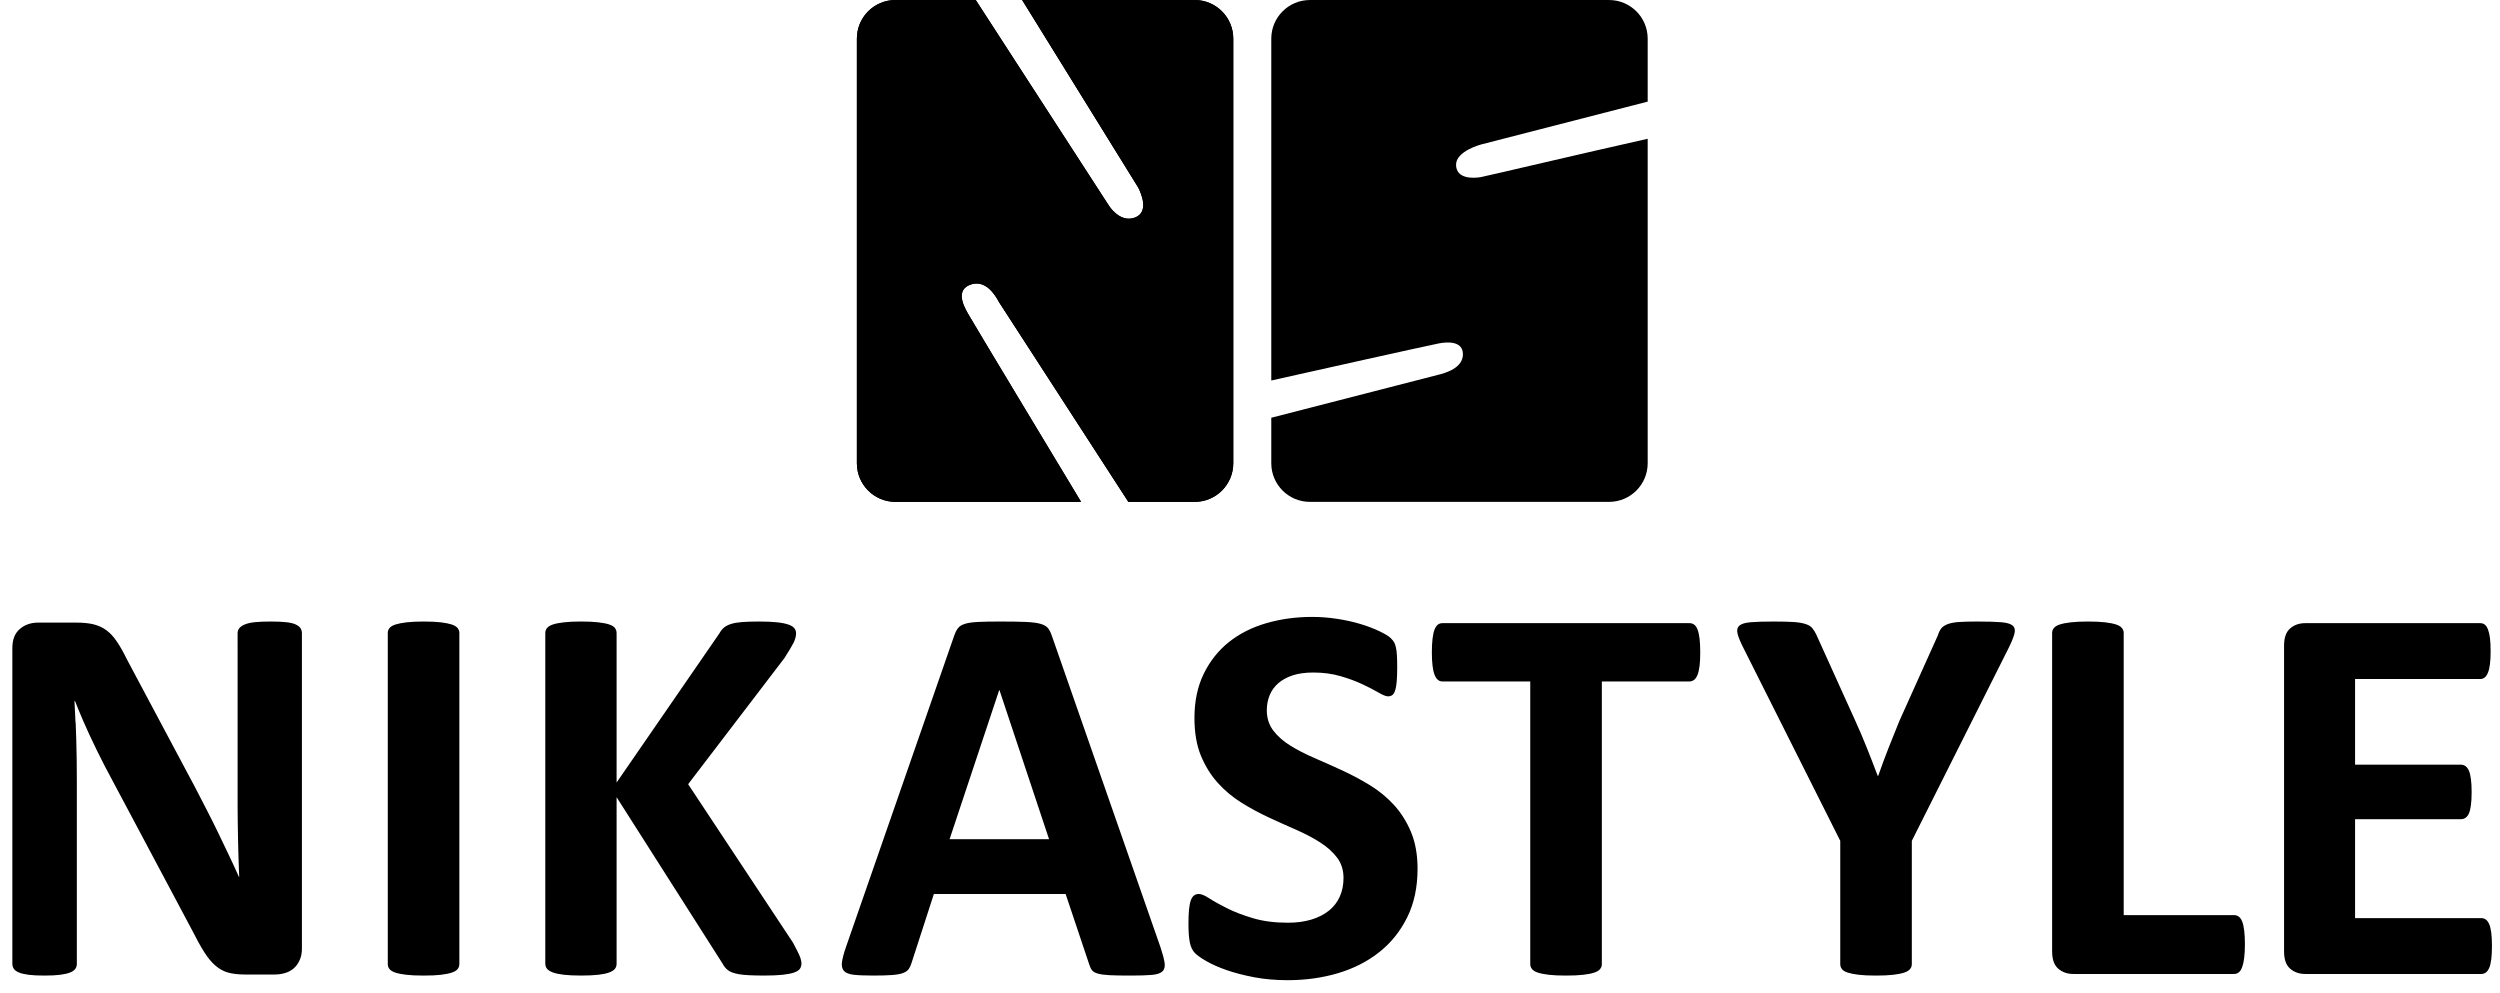 <svg width="136" height="54" viewBox="0 0 136 54" fill="none" xmlns="http://www.w3.org/2000/svg">
<g clip-path="url(#clip0_10201_40395)">
<path d="M64.99 0.001H55.604C57.113 2.441 61.699 9.854 61.922 10.207C62.074 10.509 62.541 11.552 61.721 11.842C60.903 12.132 60.323 11.184 60.323 11.184L53.081 0H48.714C47.553 0 46.614 0.941 46.614 2.1V25.203C46.614 26.362 47.553 27.302 48.714 27.302H58.812C57.169 24.578 52.996 17.655 52.72 17.166C52.576 16.913 51.886 15.859 52.734 15.507C53.581 15.153 54.124 16.015 54.34 16.427L61.382 27.302H64.99C66.149 27.302 67.09 26.362 67.09 25.203V2.1C67.09 0.941 66.149 1.13445e-05 64.99 1.13445e-05V0.001H64.99Z" fill="black"/>
<path d="M80.593 7.854L89.634 5.528V2.101C89.634 0.942 88.693 0.001 87.534 0.001H71.258C70.099 0.001 69.158 0.942 69.158 2.101V20.699C71.171 20.248 77.633 18.805 78.305 18.675C78.725 18.599 79.583 18.535 79.583 19.272C79.583 20.017 78.657 20.29 78.2 20.399L69.158 22.725V25.202C69.158 26.361 70.099 27.302 71.258 27.302H87.534C88.693 27.302 89.634 26.361 89.634 25.202V7.55C86.008 8.361 80.98 9.553 80.542 9.638C80.142 9.701 79.233 9.744 79.209 8.98C79.186 8.216 80.593 7.853 80.593 7.853V7.854H80.593Z" fill="black"/>
<path d="M64.99 0.001H55.604C57.113 2.441 61.699 9.854 61.922 10.207C62.074 10.509 62.541 11.552 61.721 11.842C60.903 12.132 60.323 11.184 60.323 11.184L53.081 0H48.714C47.553 0 46.614 0.941 46.614 2.1V25.203C46.614 26.362 47.553 27.302 48.714 27.302H58.812C57.169 24.578 52.996 17.655 52.72 17.166C52.576 16.913 51.886 15.859 52.734 15.507C53.581 15.153 54.124 16.015 54.34 16.427L61.382 27.302H64.99C66.149 27.302 67.09 26.362 67.09 25.203V2.1C67.09 0.941 66.149 1.13445e-05 64.99 1.13445e-05V0.001H64.99Z" fill="black"/>
<path d="M12.926 35.075V43.408V43.426V43.44V43.459V43.472V43.491V43.504V43.523V43.535V43.555V43.567V43.586V43.599V43.618V43.632V43.652V43.665V43.682V43.696V43.716V43.729V43.748V43.761V43.78V43.794V43.812V43.826V43.844V43.858L12.927 43.877V43.891V43.91V43.924V43.942V43.956V43.974V43.989V44.008V44.021V44.04V44.055V44.074V44.088L12.928 44.106V44.121V44.139V44.154V44.172V44.186V44.205V44.22V44.239V44.253L12.93 44.271V44.285V44.304V44.319V44.371V44.386V44.403V44.419L12.931 44.438V44.453V44.47V44.486V44.537V44.553L12.932 44.571V44.587V44.604V44.62V44.639V44.654L12.934 44.673V44.687V44.706V44.722V44.739V44.756L12.935 44.773V44.789V44.808V44.824L12.938 44.943V44.961V44.978V44.994V45.011V45.029L12.94 45.115V45.132V45.15V45.166L12.942 45.218V45.235L12.943 45.322V45.34L12.946 45.462V45.479L12.947 45.549L12.948 45.584V45.601L12.95 45.688L12.951 45.706V45.758L12.952 45.775V45.793V45.81L12.954 45.828V45.845V45.862V45.878L12.955 45.897V45.913V45.932L12.956 45.948V45.965V45.983L12.958 46V46.016V46.035V46.051L12.959 46.069V46.086V46.103V46.12L12.96 46.138V46.154L12.962 46.172V46.189V46.207V46.223L12.963 46.241V46.258L12.964 46.275V46.291V46.31L12.966 46.326V46.343V46.359L12.967 46.377V46.393L12.968 46.412V46.426V46.445V46.461L12.97 46.479V46.495L12.971 46.513V46.528V46.547V46.562L12.972 46.58V46.596L12.974 46.614V46.63L12.975 46.647V46.663V46.681L12.976 46.697V46.716V46.73L12.978 46.748V46.764L12.979 46.783V46.797L12.98 46.815V46.831L12.982 46.85V46.864V46.883L12.983 46.898V46.915L12.985 46.965L12.986 46.982V46.997L12.987 47.016L12.989 47.064V47.081L12.99 47.098V47.115L12.991 47.13V47.148L12.992 47.163V47.182V47.195L12.994 47.214V47.229L12.995 47.248V47.262L12.996 47.28V47.294L12.998 47.313V47.328L12.999 47.345V47.36L13.001 47.379V47.394L13.002 47.411V47.426L13.003 47.443V47.458L13.005 47.477V47.492L13.006 47.509V47.524L13.007 47.541V47.556L13.008 47.575V47.588L13.01 47.607V47.621L13.011 47.639V47.654L13.013 47.671V47.686L13.014 47.703H12.998C12.822 47.31 12.64 46.915 12.453 46.523C12.265 46.129 12.073 45.728 11.876 45.319C11.679 44.911 11.476 44.502 11.264 44.093C11.051 43.685 10.838 43.269 10.622 42.847L6.901 35.864C6.714 35.479 6.533 35.157 6.354 34.896C6.179 34.636 5.989 34.431 5.786 34.284C5.585 34.136 5.356 34.031 5.1 33.966C4.844 33.902 4.528 33.87 4.156 33.87H2.073C1.679 33.87 1.347 33.986 1.078 34.217C0.806 34.449 0.672 34.794 0.672 35.258V52.428C0.672 52.527 0.696 52.614 0.746 52.693C0.771 52.733 0.806 52.771 0.853 52.806L0.857 52.808L0.861 52.812L0.865 52.815L0.869 52.818H0.87L0.874 52.82C0.916 52.85 0.965 52.878 1.023 52.902C1.152 52.956 1.328 52.997 1.554 53.028C1.78 53.057 2.065 53.071 2.41 53.071C2.763 53.071 3.054 53.057 3.279 53.028C3.507 52.997 3.685 52.956 3.819 52.902C3.951 52.847 4.044 52.782 4.098 52.704C4.153 52.625 4.18 52.535 4.18 52.437V42.453C4.18 41.707 4.17 40.981 4.15 40.279C4.14 39.948 4.129 39.617 4.115 39.286L4.107 39.287C4.091 38.904 4.073 38.521 4.051 38.137H4.081C4.211 38.467 4.349 38.803 4.496 39.144L4.495 39.145C4.61 39.41 4.73 39.681 4.856 39.954C5.142 40.568 5.423 41.14 5.698 41.672L10.445 50.593C10.693 51.085 10.913 51.486 11.111 51.795C11.307 52.106 11.511 52.351 11.722 52.532C11.934 52.716 12.164 52.84 12.416 52.91C12.665 52.978 12.963 53.013 13.309 53.013H14.959C15.147 53.013 15.331 52.985 15.513 52.931C15.695 52.878 15.851 52.792 15.985 52.674C16.104 52.568 16.2 52.44 16.275 52.286L16.278 52.28L16.279 52.278L16.282 52.271L16.283 52.27L16.286 52.263V52.262L16.29 52.255V52.254L16.294 52.247V52.245L16.297 52.239L16.298 52.237L16.301 52.231L16.302 52.229L16.305 52.223L16.306 52.221L16.309 52.215L16.31 52.213L16.311 52.205L16.313 52.204L16.315 52.197L16.317 52.196L16.319 52.189V52.188L16.322 52.18L16.323 52.178L16.326 52.172V52.17L16.329 52.164L16.33 52.162C16.392 52 16.424 51.818 16.424 51.616V34.446C16.424 34.348 16.4 34.26 16.35 34.179C16.301 34.103 16.215 34.032 16.092 33.973C15.968 33.914 15.793 33.872 15.568 33.847C15.341 33.823 15.06 33.811 14.725 33.811C14.371 33.811 14.082 33.823 13.855 33.847C13.629 33.872 13.447 33.914 13.309 33.973C13.171 34.032 13.073 34.103 13.014 34.179C12.954 34.26 12.925 34.348 12.925 34.446V35.074L12.926 35.075ZM12.926 35.076H12.924L12.926 35.075M24.989 34.43C24.989 34.332 24.957 34.244 24.892 34.165C24.828 34.087 24.722 34.022 24.576 33.973C24.427 33.924 24.23 33.885 23.987 33.855C23.74 33.826 23.425 33.811 23.042 33.811C22.668 33.811 22.36 33.826 22.112 33.855C21.867 33.885 21.667 33.924 21.515 33.973C21.362 34.022 21.256 34.087 21.19 34.165C21.127 34.244 21.095 34.331 21.095 34.43V52.452C21.095 52.551 21.127 52.64 21.19 52.719C21.256 52.797 21.36 52.861 21.508 52.91C21.655 52.959 21.854 52.999 22.105 53.028C22.356 53.058 22.668 53.071 23.042 53.071C23.425 53.071 23.74 53.058 23.987 53.028C24.23 52.999 24.427 52.96 24.576 52.91C24.724 52.861 24.828 52.798 24.892 52.719C24.957 52.64 24.989 52.551 24.989 52.452V34.43H24.989ZM43.535 52.092C43.489 51.959 43.359 51.691 43.144 51.288L37.435 42.66L42.672 35.802C42.916 35.419 43.084 35.139 43.173 34.961C43.26 34.784 43.306 34.612 43.306 34.445C43.306 34.347 43.275 34.259 43.216 34.18C43.158 34.101 43.052 34.035 42.9 33.98C42.747 33.926 42.543 33.883 42.287 33.855C42.033 33.826 41.709 33.811 41.315 33.811C40.931 33.811 40.616 33.821 40.371 33.839C40.125 33.859 39.922 33.894 39.767 33.944C39.61 33.993 39.48 34.06 39.382 34.142C39.285 34.225 39.202 34.331 39.132 34.46L33.543 42.57V34.444C33.543 34.336 33.512 34.243 33.453 34.165C33.396 34.086 33.291 34.022 33.144 33.972C32.996 33.922 32.801 33.883 32.554 33.855C32.309 33.825 31.994 33.81 31.61 33.81C31.237 33.81 30.925 33.825 30.673 33.855C30.424 33.883 30.224 33.922 30.077 33.972C29.929 34.022 29.823 34.086 29.759 34.165C29.695 34.243 29.664 34.336 29.664 34.444V52.423C29.664 52.531 29.695 52.624 29.759 52.703C29.823 52.78 29.929 52.847 30.077 52.901C30.224 52.955 30.424 52.998 30.673 53.027C30.925 53.056 31.237 53.07 31.61 53.07C31.994 53.07 32.309 53.056 32.554 53.027C32.801 52.998 32.996 52.955 33.144 52.901C33.291 52.847 33.396 52.78 33.453 52.703C33.514 52.624 33.543 52.531 33.543 52.423V43.366L39.309 52.423C39.377 52.561 39.474 52.679 39.597 52.775C39.719 52.874 39.921 52.948 40.201 52.998C40.481 53.047 40.941 53.07 41.581 53.07C41.983 53.07 42.318 53.056 42.583 53.027C42.849 52.998 43.058 52.955 43.211 52.901C43.363 52.847 43.465 52.778 43.52 52.695C43.574 52.612 43.6 52.516 43.6 52.408C43.6 52.329 43.579 52.223 43.536 52.09L43.535 52.092L43.535 52.092ZM57.231 34.622C57.174 34.435 57.102 34.288 57.018 34.18C56.935 34.072 56.797 33.991 56.606 33.937C56.414 33.882 56.145 33.849 55.802 33.833C55.457 33.818 54.995 33.811 54.416 33.811C53.915 33.811 53.512 33.818 53.206 33.833C52.901 33.849 52.664 33.882 52.492 33.937C52.321 33.991 52.195 34.068 52.114 34.172C52.037 34.275 51.967 34.411 51.909 34.578L46.024 51.509C45.905 51.853 45.833 52.128 45.803 52.334C45.775 52.541 45.809 52.7 45.906 52.814C46.006 52.925 46.182 52.998 46.437 53.027C46.694 53.056 47.047 53.07 47.5 53.07C47.922 53.07 48.265 53.062 48.525 53.042C48.786 53.023 48.987 52.985 49.129 52.932C49.272 52.877 49.376 52.803 49.44 52.709C49.503 52.617 49.555 52.502 49.594 52.364L50.803 48.632H57.97L59.255 52.467C59.294 52.596 59.342 52.697 59.402 52.776C59.461 52.855 59.564 52.917 59.712 52.961C59.859 53.004 60.072 53.035 60.353 53.05C60.632 53.065 61.025 53.071 61.526 53.071C62.007 53.071 62.386 53.059 62.661 53.035C62.937 53.011 63.128 52.947 63.236 52.843C63.346 52.74 63.384 52.586 63.355 52.379C63.324 52.172 63.25 51.892 63.133 51.538L57.233 34.622H57.231V34.622ZM57.069 45.653H51.657L54.356 37.543H54.371L57.069 45.653ZM76.76 45.263C76.522 44.699 76.213 44.206 75.83 43.788C75.448 43.37 75.01 43.012 74.518 42.711C74.026 42.411 73.525 42.144 73.012 41.908C72.501 41.672 72 41.449 71.508 41.237C71.017 41.027 70.578 40.799 70.19 40.559C69.801 40.318 69.492 40.042 69.26 39.734C69.029 39.421 68.914 39.057 68.914 38.635C68.914 38.349 68.965 38.079 69.068 37.822C69.171 37.568 69.33 37.349 69.54 37.166C69.75 36.984 70.014 36.841 70.329 36.737C70.644 36.636 71.013 36.585 71.436 36.585C71.976 36.585 72.473 36.65 72.925 36.783C73.377 36.914 73.774 37.062 74.118 37.224C74.463 37.386 74.754 37.536 74.989 37.674C75.225 37.812 75.398 37.882 75.507 37.882C75.615 37.882 75.7 37.851 75.764 37.793C75.827 37.734 75.875 37.641 75.911 37.512C75.946 37.386 75.97 37.224 75.985 37.026C76 36.83 76.008 36.59 76.008 36.303C76.008 36.047 76.002 35.834 75.993 35.663C75.984 35.491 75.965 35.348 75.941 35.234C75.915 35.122 75.887 35.03 75.852 34.961C75.819 34.894 75.752 34.808 75.654 34.712C75.555 34.612 75.354 34.49 75.05 34.343C74.744 34.196 74.394 34.062 74.002 33.944C73.609 33.826 73.186 33.733 72.734 33.664C72.28 33.595 71.83 33.56 71.378 33.56C70.502 33.56 69.674 33.673 68.891 33.9C68.11 34.126 67.432 34.468 66.857 34.925C66.283 35.382 65.824 35.958 65.485 36.65C65.146 37.343 64.978 38.147 64.978 39.061C64.978 39.857 65.096 40.541 65.33 41.111C65.567 41.682 65.874 42.175 66.252 42.593C66.63 43.012 67.061 43.37 67.542 43.67C68.025 43.97 68.52 44.237 69.032 44.474C69.543 44.71 70.038 44.934 70.522 45.144C71.004 45.357 71.433 45.582 71.812 45.824C72.19 46.065 72.499 46.341 72.734 46.65C72.97 46.96 73.087 47.331 73.087 47.764C73.087 48.136 73.018 48.477 72.882 48.781C72.744 49.085 72.544 49.342 72.283 49.547C72.023 49.754 71.707 49.914 71.333 50.027C70.959 50.139 70.537 50.196 70.065 50.196C69.347 50.196 68.715 50.115 68.169 49.952C67.623 49.79 67.155 49.611 66.761 49.414C66.368 49.219 66.047 49.039 65.795 48.876C65.546 48.715 65.351 48.632 65.213 48.632C65.114 48.632 65.028 48.66 64.955 48.715C64.881 48.769 64.822 48.858 64.778 48.986C64.734 49.114 64.703 49.282 64.681 49.488C64.663 49.693 64.652 49.95 64.652 50.255C64.652 50.708 64.68 51.053 64.732 51.294C64.787 51.536 64.877 51.721 65.006 51.848C65.134 51.975 65.343 52.124 65.633 52.29C65.924 52.458 66.284 52.617 66.717 52.77C67.148 52.921 67.648 53.051 68.213 53.16C68.78 53.268 69.391 53.322 70.05 53.322C71.023 53.322 71.938 53.194 72.793 52.94C73.648 52.683 74.396 52.303 75.035 51.794C75.674 51.289 76.179 50.658 76.553 49.901C76.928 49.144 77.115 48.265 77.115 47.261C77.115 46.493 76.995 45.828 76.76 45.264L76.76 45.263ZM92.457 34.74C92.431 34.535 92.395 34.37 92.346 34.247C92.299 34.123 92.236 34.035 92.162 33.98C92.088 33.926 92.008 33.9 91.918 33.9H78.468C78.37 33.9 78.286 33.928 78.219 33.98C78.149 34.035 78.089 34.123 78.04 34.247C77.992 34.368 77.955 34.535 77.931 34.74C77.905 34.946 77.893 35.198 77.893 35.493C77.893 35.777 77.905 36.021 77.931 36.222C77.955 36.424 77.992 36.587 78.04 36.708C78.089 36.833 78.149 36.924 78.219 36.981C78.286 37.042 78.37 37.071 78.468 37.071H83.246V52.452C83.246 52.551 83.28 52.64 83.343 52.719C83.407 52.797 83.511 52.861 83.66 52.91C83.808 52.959 84.006 52.999 84.258 53.028C84.507 53.058 84.819 53.071 85.193 53.071C85.567 53.071 85.879 53.058 86.13 53.028C86.38 52.999 86.581 52.96 86.727 52.91C86.875 52.861 86.98 52.798 87.043 52.719C87.108 52.64 87.14 52.551 87.14 52.452V37.071H91.918C92.007 37.071 92.088 37.04 92.162 36.981C92.236 36.924 92.299 36.833 92.346 36.708C92.395 36.587 92.431 36.424 92.457 36.222C92.481 36.021 92.493 35.778 92.493 35.493C92.493 35.198 92.481 34.946 92.457 34.74H92.457ZM109.224 35.345C109.403 34.99 109.518 34.712 109.578 34.504C109.637 34.297 109.61 34.142 109.498 34.039C109.385 33.937 109.174 33.873 108.863 33.849C108.553 33.823 108.119 33.811 107.558 33.811C107.136 33.811 106.795 33.821 106.541 33.839C106.285 33.859 106.084 33.9 105.936 33.959C105.789 34.019 105.676 34.094 105.604 34.186C105.529 34.28 105.469 34.406 105.42 34.563L103.325 39.223C103.139 39.676 102.947 40.153 102.75 40.654C102.554 41.155 102.361 41.671 102.175 42.203H102.146C101.939 41.651 101.734 41.127 101.533 40.625C101.332 40.123 101.127 39.647 100.921 39.195L98.799 34.504C98.729 34.366 98.658 34.253 98.584 34.165C98.51 34.076 98.395 34.004 98.236 33.952C98.08 33.897 97.866 33.859 97.595 33.839C97.326 33.821 96.964 33.811 96.513 33.811C95.97 33.811 95.548 33.823 95.244 33.849C94.94 33.873 94.729 33.937 94.617 34.039C94.504 34.142 94.475 34.296 94.528 34.496C94.582 34.7 94.702 34.981 94.89 35.344L100.11 45.742V52.452C100.11 52.55 100.141 52.64 100.199 52.717C100.258 52.797 100.364 52.859 100.516 52.91C100.669 52.959 100.867 52.998 101.113 53.028C101.359 53.058 101.674 53.071 102.056 53.071C102.43 53.071 102.743 53.058 102.992 53.028C103.244 52.998 103.444 52.959 103.59 52.91C103.737 52.859 103.843 52.797 103.908 52.717C103.971 52.64 104.003 52.55 104.003 52.452V45.742L109.223 35.344L109.224 35.345H109.224ZM122.084 50.616C122.061 50.415 122.023 50.252 121.974 50.129C121.924 50.007 121.864 49.918 121.789 49.865C121.717 49.81 121.629 49.783 121.532 49.783H115.529V34.43C115.529 34.332 115.498 34.244 115.432 34.165C115.369 34.087 115.264 34.022 115.117 33.973C114.969 33.924 114.772 33.885 114.528 33.855C114.28 33.826 113.965 33.811 113.582 33.811C113.208 33.811 112.897 33.826 112.647 33.855C112.395 33.885 112.196 33.924 112.049 33.973C111.902 34.022 111.797 34.087 111.731 34.165C111.667 34.244 111.636 34.331 111.636 34.43V51.759C111.636 52.192 111.746 52.503 111.969 52.696C112.19 52.888 112.462 52.984 112.787 52.984H121.532C121.631 52.984 121.717 52.953 121.79 52.896C121.864 52.837 121.926 52.74 121.975 52.608C122.023 52.474 122.061 52.307 122.084 52.106C122.109 51.905 122.123 51.656 122.123 51.361C122.123 51.067 122.109 50.819 122.084 50.618V50.616H122.084ZM135.526 50.749C135.502 50.557 135.466 50.402 135.417 50.284C135.365 50.166 135.306 50.081 135.232 50.027C135.157 49.972 135.077 49.945 134.989 49.945H128.116V44.563H133.882C133.97 44.563 134.052 44.537 134.124 44.489C134.199 44.439 134.261 44.358 134.311 44.245C134.359 44.133 134.395 43.983 134.419 43.795C134.445 43.609 134.457 43.373 134.457 43.087C134.457 42.811 134.445 42.578 134.419 42.387C134.395 42.195 134.359 42.042 134.311 41.93C134.261 41.817 134.199 41.733 134.124 41.679C134.052 41.626 133.972 41.599 133.882 41.599H128.116V36.938H134.928C135.018 36.938 135.097 36.912 135.165 36.857C135.234 36.803 135.293 36.717 135.342 36.599C135.391 36.482 135.428 36.326 135.453 36.135C135.478 35.943 135.49 35.708 135.49 35.432C135.49 35.139 135.478 34.895 135.453 34.703C135.428 34.511 135.391 34.355 135.342 34.232C135.291 34.109 135.234 34.022 135.165 33.973C135.097 33.924 135.018 33.9 134.928 33.9H125.403C125.078 33.9 124.805 33.995 124.584 34.186C124.363 34.379 124.253 34.691 124.253 35.123V51.759C124.253 52.192 124.362 52.503 124.584 52.696C124.805 52.888 125.078 52.984 125.403 52.984H134.989C135.076 52.984 135.157 52.956 135.232 52.902C135.306 52.849 135.365 52.762 135.417 52.645C135.466 52.527 135.502 52.372 135.526 52.18C135.55 51.987 135.562 51.75 135.562 51.465C135.562 51.181 135.55 50.941 135.526 50.75V50.749V50.749Z" fill="black"/>
</g>
<defs>
<clipPath id="clip0_10201_40395">
<rect width="135" height="54" fill="white" transform="translate(0.617)"/>
</clipPath>
</defs>
</svg>
